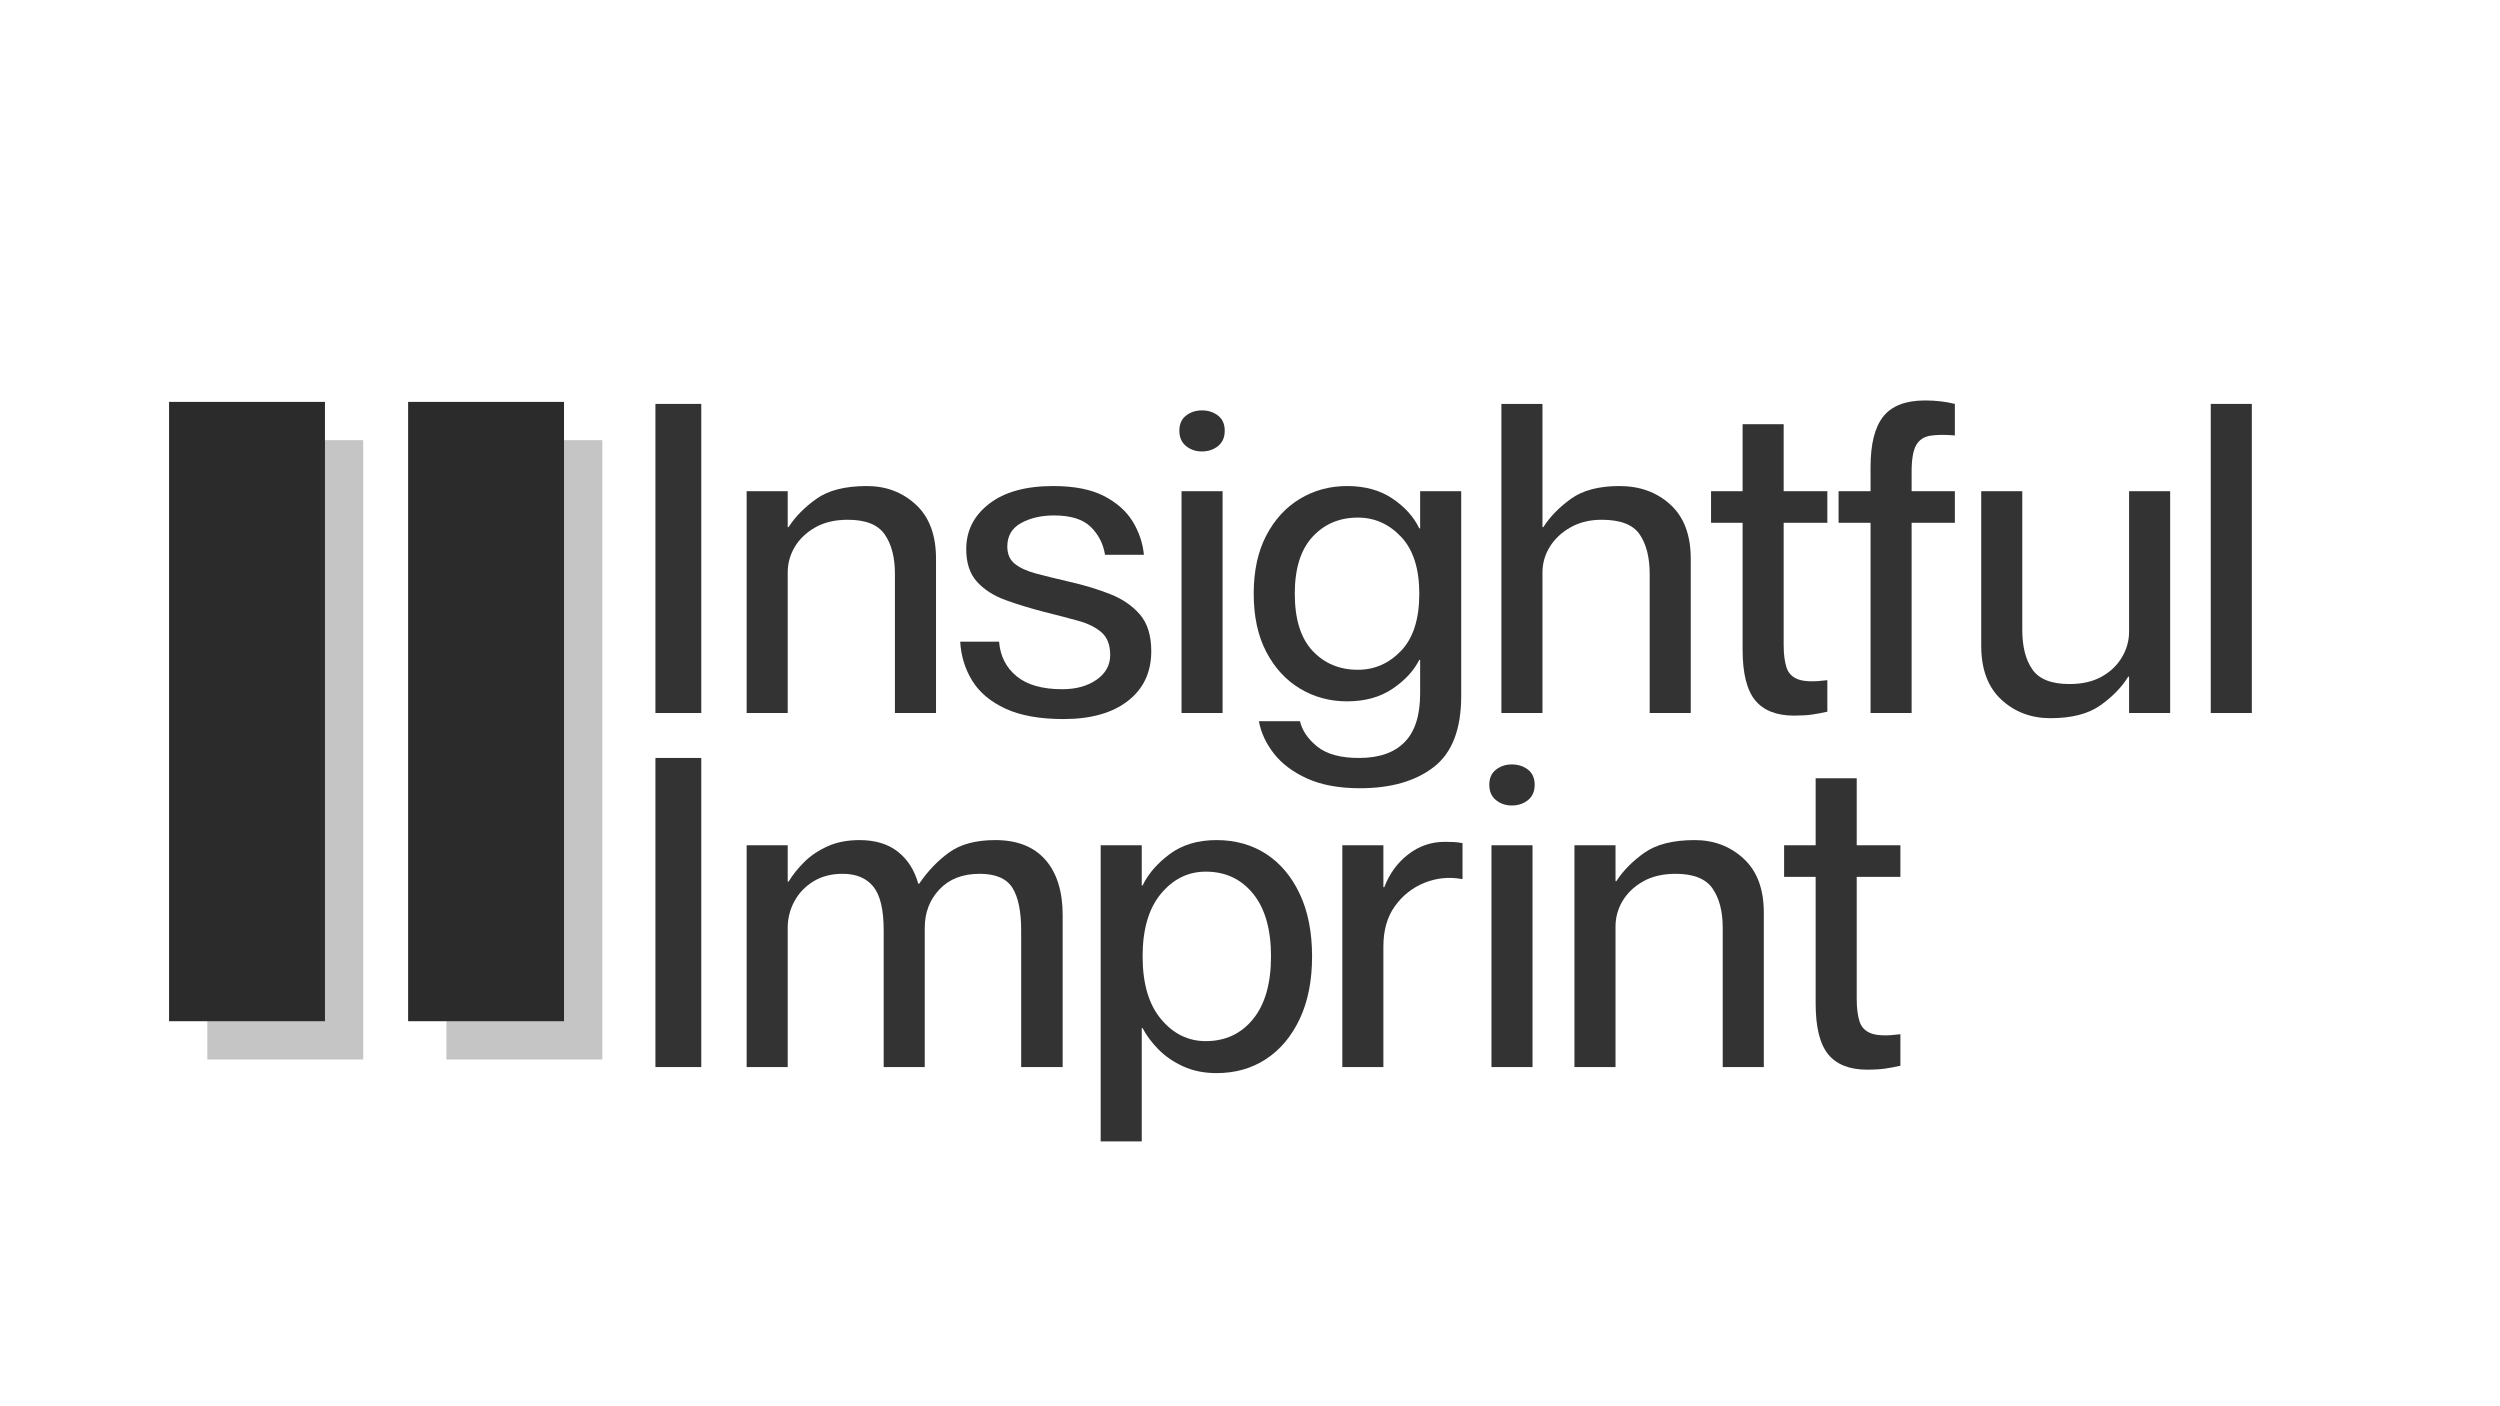 <svg version="1.0" preserveAspectRatio="xMidYMid meet" height="1080" viewBox="0 0 1440 810" zoomAndPan="magnify" width="1920" xmlns:xlink="http://www.w3.org/1999/xlink" xmlns="http://www.w3.org/2000/svg"><defs><g></g><clipPath id="81223db858"><rect height="600" y="0" width="282" x="0"></rect></clipPath><clipPath id="e734abc5b7"><rect height="504" y="0" width="999" x="0"></rect></clipPath></defs><g transform="matrix(1, 0, 0, 1, 72, 107)"><g clip-path="url(#81223db858)"><g fill-opacity="0.271" fill="#2b2b2b"><g transform="translate(22.474, 503.271)"><g><path d="M 24.953 0 L 24.953 -356.734 L 114.75 -356.734 L 114.75 0 Z M 24.953 0"></path></g></g></g><g fill-opacity="0.271" fill="#2b2b2b"><g transform="translate(160.177, 503.271)"><g><path d="M 24.953 0 L 24.953 -356.734 L 114.75 -356.734 L 114.75 0 Z M 24.953 0"></path></g></g></g><g fill-opacity="1" fill="#2b2b2b"><g transform="translate(0.423, 481.22)"><g><path d="M 24.953 0 L 24.953 -356.734 L 114.75 -356.734 L 114.75 0 Z M 24.953 0"></path></g></g></g><g fill-opacity="1" fill="#2b2b2b"><g transform="translate(138.126, 481.22)"><g><path d="M 24.953 0 L 24.953 -356.734 L 114.75 -356.734 L 114.75 0 Z M 24.953 0"></path></g></g></g></g></g><g transform="matrix(1, 0, 0, 1, 362, 168)"><g clip-path="url(#e734abc5b7)"><g fill-opacity="1" fill="#333333"><g transform="translate(0.839, 242.694)"><g><path d="M 14.688 0 L 14.688 -178.047 L 41.094 -178.047 L 41.094 0 Z M 14.688 0"></path></g></g></g><g fill-opacity="1" fill="#333333"><g transform="translate(56.613, 242.694)"><g><path d="M 11.453 0 L 11.453 -127.75 L 35.109 -127.75 L 35.109 -107.078 L 35.609 -107.078 C 39.43 -113.055 44.785 -118.492 51.672 -123.391 C 58.555 -128.285 68.227 -130.734 80.688 -130.734 C 91.801 -130.734 101.219 -127.16 108.938 -120.016 C 116.664 -112.879 120.531 -102.508 120.531 -88.906 L 120.531 0 L 96.859 0 L 96.859 -80.188 C 96.859 -89.645 94.906 -97.195 91 -102.844 C 87.102 -108.488 80.008 -111.312 69.719 -111.312 C 62.414 -111.312 56.191 -109.859 51.047 -106.953 C 45.898 -104.047 41.957 -100.312 39.219 -95.75 C 36.477 -91.188 35.109 -86.25 35.109 -80.938 L 35.109 0 Z M 11.453 0"></path></g></g></g><g fill-opacity="1" fill="#333333"><g transform="translate(187.582, 242.694)"><g><path d="M 63 3.484 C 49.383 3.484 38.258 1.492 29.625 -2.484 C 21 -6.473 14.609 -11.828 10.453 -18.547 C 6.305 -25.273 3.984 -32.789 3.484 -41.094 L 25.891 -41.094 C 26.555 -32.789 29.922 -26.148 35.984 -21.172 C 42.047 -16.191 50.801 -13.703 62.25 -13.703 C 70.219 -13.703 76.816 -15.523 82.047 -19.172 C 87.273 -22.828 89.891 -27.562 89.891 -33.375 C 89.891 -39.176 88.227 -43.531 84.906 -46.438 C 81.594 -49.344 77.07 -51.582 71.344 -53.156 C 65.613 -54.738 59.098 -56.441 51.797 -58.266 C 43.992 -60.266 36.645 -62.508 29.75 -65 C 22.863 -67.488 17.344 -71.016 13.188 -75.578 C 9.039 -80.141 6.969 -86.406 6.969 -94.375 C 6.969 -105 11.367 -113.711 20.172 -120.516 C 28.973 -127.328 41.258 -130.734 57.031 -130.734 C 69.145 -130.734 78.895 -128.82 86.281 -125 C 93.664 -121.188 99.188 -116.289 102.844 -110.312 C 106.5 -104.332 108.656 -97.941 109.312 -91.141 L 86.906 -91.141 C 85.906 -97.453 83.164 -102.805 78.688 -107.203 C 74.207 -111.598 67.148 -113.797 57.516 -113.797 C 50.211 -113.797 43.906 -112.344 38.594 -109.438 C 33.281 -106.531 30.625 -102.008 30.625 -95.875 C 30.625 -91.551 32.078 -88.227 34.984 -85.906 C 37.891 -83.582 42 -81.711 47.312 -80.297 C 52.625 -78.891 58.848 -77.359 65.984 -75.703 C 74.785 -73.711 82.754 -71.305 89.891 -68.484 C 97.035 -65.66 102.766 -61.719 107.078 -56.656 C 111.391 -51.594 113.547 -44.578 113.547 -35.609 C 113.547 -23.492 109.062 -13.945 100.094 -6.969 C 91.133 0 78.77 3.484 63 3.484 Z M 63 3.484"></path></g></g></g><g fill-opacity="1" fill="#333333"><g transform="translate(305.603, 242.694)"><g><path d="M 24.656 -150.656 C 21.164 -150.656 18.133 -151.691 15.562 -153.766 C 12.988 -155.836 11.703 -158.785 11.703 -162.609 C 11.703 -166.422 12.988 -169.32 15.562 -171.312 C 18.133 -173.312 21.164 -174.312 24.656 -174.312 C 28.301 -174.312 31.41 -173.312 33.984 -171.312 C 36.555 -169.32 37.844 -166.422 37.844 -162.609 C 37.844 -158.785 36.555 -155.836 33.984 -153.766 C 31.41 -151.691 28.301 -150.656 24.656 -150.656 Z M 12.953 0 L 12.953 -127.75 L 36.609 -127.75 L 36.609 0 Z M 12.953 0"></path></g></g></g><g fill-opacity="1" fill="#333333"><g transform="translate(354.904, 242.694)"><g><path d="M 66.484 43.328 C 54.367 43.328 44.203 41.457 35.984 37.719 C 27.766 33.988 21.367 29.176 16.797 23.281 C 12.234 17.383 9.375 11.203 8.219 4.734 L 31.875 4.734 C 33.195 10.211 36.555 15.109 41.953 19.422 C 47.348 23.734 55.359 25.891 65.984 25.891 C 77.441 25.891 86.156 22.859 92.125 16.797 C 98.102 10.742 101.094 1.41 101.094 -11.203 L 101.094 -30.625 L 100.609 -30.625 C 97.453 -24.32 92.301 -18.758 85.156 -13.938 C 78.02 -9.125 69.305 -6.719 59.016 -6.719 C 49.055 -6.719 40.008 -9.164 31.875 -14.062 C 23.738 -18.969 17.266 -26.023 12.453 -35.234 C 7.641 -44.453 5.234 -55.617 5.234 -68.734 C 5.234 -81.848 7.641 -93.008 12.453 -102.219 C 17.266 -111.438 23.738 -118.492 31.875 -123.391 C 40.008 -128.285 49.055 -130.734 59.016 -130.734 C 69.305 -130.734 78.02 -128.328 85.156 -123.516 C 92.301 -118.703 97.453 -112.973 100.609 -106.328 L 101.094 -106.328 L 101.094 -127.75 L 124.75 -127.75 L 124.75 -9.719 C 124.75 9.375 119.477 22.988 108.938 31.125 C 98.395 39.258 84.242 43.328 66.484 43.328 Z M 65.234 -24.906 C 74.867 -24.906 83.172 -28.555 90.141 -35.859 C 97.117 -43.16 100.609 -54.117 100.609 -68.734 C 100.609 -83.172 97.117 -94.082 90.141 -101.469 C 83.172 -108.863 74.867 -112.562 65.234 -112.562 C 54.617 -112.562 45.906 -108.863 39.094 -101.469 C 32.289 -94.082 28.891 -83.172 28.891 -68.734 C 28.891 -54.117 32.289 -43.16 39.094 -35.859 C 45.906 -28.555 54.617 -24.906 65.234 -24.906 Z M 65.234 -24.906"></path></g></g></g><g fill-opacity="1" fill="#333333"><g transform="translate(491.102, 242.694)"><g><path d="M 11.703 0 L 11.703 -178.047 L 35.359 -178.047 L 35.359 -107.078 L 35.859 -107.078 C 39.672 -113.055 44.977 -118.492 51.781 -123.391 C 58.594 -128.285 67.895 -130.734 79.688 -130.734 C 91.469 -130.734 101.258 -127.16 109.062 -120.016 C 116.863 -112.879 120.766 -102.508 120.766 -88.906 L 120.766 0 L 97.109 0 L 97.109 -80.188 C 97.109 -89.645 95.195 -97.195 91.375 -102.844 C 87.562 -108.488 80.258 -111.312 69.469 -111.312 C 62.664 -111.312 56.691 -109.859 51.547 -106.953 C 46.398 -104.047 42.414 -100.312 39.594 -95.75 C 36.77 -91.188 35.359 -86.25 35.359 -80.938 L 35.359 0 Z M 11.703 0"></path></g></g></g><g fill-opacity="1" fill="#333333"><g transform="translate(619.83, 242.694)"><g><path d="M 51.547 1.5 C 41.422 1.5 33.945 -1.445 29.125 -7.344 C 24.312 -13.238 21.906 -22.992 21.906 -36.609 L 21.906 -109.562 L 3.734 -109.562 L 3.734 -127.75 L 21.906 -127.75 L 21.906 -166.344 L 45.562 -166.344 L 45.562 -127.75 L 70.719 -127.75 L 70.719 -109.562 L 45.562 -109.562 L 45.562 -39.094 C 45.562 -33.945 46.102 -29.672 47.188 -26.266 C 48.27 -22.867 50.594 -20.547 54.156 -19.297 C 57.727 -18.055 63.25 -17.93 70.719 -18.922 L 70.719 -0.75 C 67.727 -0.082 64.82 0.457 62 0.875 C 59.176 1.289 55.691 1.5 51.547 1.5 Z M 51.547 1.5"></path></g></g></g><g fill-opacity="1" fill="#333333"><g transform="translate(693.282, 242.694)"><g><path d="M 22.156 0 L 22.156 -109.562 L 3.734 -109.562 L 3.734 -127.75 L 22.156 -127.75 L 22.156 -141.688 C 22.156 -154.969 24.602 -164.676 29.5 -170.812 C 34.406 -176.957 42.414 -180.031 53.531 -180.031 C 56.688 -180.031 59.676 -179.863 62.5 -179.531 C 65.32 -179.207 68.062 -178.711 70.719 -178.047 L 70.719 -159.875 C 65.07 -160.363 60.379 -160.316 56.641 -159.734 C 52.91 -159.16 50.172 -157.336 48.422 -154.266 C 46.68 -151.191 45.812 -146.086 45.812 -138.953 L 45.812 -127.75 L 70.719 -127.75 L 70.719 -109.562 L 45.812 -109.562 L 45.812 0 Z M 22.156 0"></path></g></g></g><g fill-opacity="1" fill="#333333"><g transform="translate(768.477, 242.694)"><g><path d="M 50.547 2.984 C 39.422 2.984 30 -0.582 22.281 -7.719 C 14.562 -14.852 10.703 -25.227 10.703 -38.844 L 10.703 -127.75 L 34.359 -127.75 L 34.359 -47.812 C 34.359 -38.188 36.305 -30.594 40.203 -25.031 C 44.109 -19.469 51.207 -16.688 61.5 -16.688 C 68.812 -16.688 75 -18.098 80.062 -20.922 C 85.125 -23.742 89.023 -27.477 91.766 -32.125 C 94.504 -36.77 95.875 -41.664 95.875 -46.812 L 95.875 -127.75 L 119.531 -127.75 L 119.531 0 L 95.875 0 L 95.875 -20.922 L 95.375 -20.922 C 91.719 -14.941 86.406 -9.461 79.438 -4.484 C 72.469 0.492 62.836 2.984 50.547 2.984 Z M 50.547 2.984"></path></g></g></g><g fill-opacity="1" fill="#333333"><g transform="translate(899.446, 242.694)"><g><path d="M 11.953 0 L 11.953 -178.047 L 35.609 -178.047 L 35.609 0 Z M 11.953 0"></path></g></g></g><g fill-opacity="1" fill="#333333"><g transform="translate(947.013, 242.694)"><g></g></g></g><g fill-opacity="1" fill="#333333"><g transform="translate(0.839, 446.626)"><g><path d="M 14.688 0 L 14.688 -178.047 L 41.094 -178.047 L 41.094 0 Z M 14.688 0"></path></g></g></g><g fill-opacity="1" fill="#333333"><g transform="translate(56.613, 446.626)"><g><path d="M 11.453 0 L 11.453 -127.75 L 35.109 -127.75 L 35.109 -106.828 L 35.609 -106.828 C 37.93 -110.648 40.914 -114.383 44.562 -118.031 C 48.219 -121.688 52.703 -124.719 58.016 -127.125 C 63.328 -129.531 69.473 -130.734 76.453 -130.734 C 85.578 -130.734 92.961 -128.488 98.609 -124 C 104.254 -119.52 108.156 -113.379 110.312 -105.578 L 110.812 -105.578 C 115.789 -112.891 121.555 -118.91 128.109 -123.641 C 134.672 -128.367 143.516 -130.734 154.641 -130.734 C 167.254 -130.734 176.879 -126.957 183.516 -119.406 C 190.16 -111.852 193.484 -101.188 193.484 -87.406 L 193.484 0 L 169.578 0 L 169.578 -78.688 C 169.578 -89.812 167.875 -98.031 164.469 -103.344 C 161.07 -108.656 154.805 -111.312 145.672 -111.312 C 135.879 -111.312 128.16 -108.32 122.516 -102.344 C 116.867 -96.363 114.047 -88.977 114.047 -80.188 L 114.047 0 L 90.391 0 L 90.391 -78.688 C 90.391 -90.645 88.395 -99.07 84.406 -103.969 C 80.426 -108.863 74.535 -111.312 66.734 -111.312 C 60.266 -111.312 54.66 -109.859 49.922 -106.953 C 45.191 -104.047 41.539 -100.227 38.969 -95.5 C 36.395 -90.77 35.109 -85.664 35.109 -80.188 L 35.109 0 Z M 11.453 0"></path></g></g></g><g fill-opacity="1" fill="#333333"><g transform="translate(260.536, 446.626)"><g><path d="M 11.453 42.828 L 11.453 -127.75 L 35.109 -127.75 L 35.109 -104.594 L 35.609 -104.594 C 38.766 -111.227 43.953 -117.242 51.172 -122.641 C 58.391 -128.035 67.395 -130.734 78.188 -130.734 C 88.977 -130.734 98.484 -128.078 106.703 -122.766 C 114.922 -117.453 121.395 -109.773 126.125 -99.734 C 130.852 -89.691 133.219 -77.695 133.219 -63.75 C 133.219 -49.801 130.852 -37.805 126.125 -27.766 C 121.395 -17.723 114.922 -10.004 106.703 -4.609 C 98.484 0.785 88.977 3.484 78.188 3.484 C 71.051 3.484 64.66 2.195 59.016 -0.375 C 53.367 -2.945 48.594 -6.223 44.688 -10.203 C 40.789 -14.191 37.766 -18.258 35.609 -22.406 L 35.109 -22.406 L 35.109 42.828 Z M 71.969 -14.938 C 83.258 -14.938 92.348 -19.172 99.234 -27.641 C 106.117 -36.109 109.562 -48.145 109.562 -63.75 C 109.562 -79.352 106.117 -91.391 99.234 -99.859 C 92.348 -108.328 83.258 -112.562 71.969 -112.562 C 61.844 -112.562 53.25 -108.328 46.188 -99.859 C 39.133 -91.391 35.609 -79.352 35.609 -63.75 C 35.609 -48.145 39.133 -36.109 46.188 -27.641 C 53.25 -19.172 61.844 -14.938 71.969 -14.938 Z M 71.969 -14.938"></path></g></g></g><g fill-opacity="1" fill="#333333"><g transform="translate(399.722, 446.626)"><g><path d="M 11.453 0 L 11.453 -127.75 L 35.109 -127.75 L 35.109 -103.594 L 35.609 -103.594 C 38.598 -111.395 43.203 -117.703 49.422 -122.516 C 55.648 -127.328 62.664 -129.734 70.469 -129.734 C 72.289 -129.734 74.031 -129.691 75.688 -129.609 C 77.352 -129.523 79.02 -129.316 80.688 -128.984 L 80.688 -108.328 L 80.188 -108.328 C 72.719 -109.648 65.535 -108.898 58.641 -106.078 C 51.754 -103.254 46.109 -98.77 41.703 -92.625 C 37.305 -86.488 35.109 -78.77 35.109 -69.469 L 35.109 0 Z M 11.453 0"></path></g></g></g><g fill-opacity="1" fill="#333333"><g transform="translate(484.13, 446.626)"><g><path d="M 24.656 -150.656 C 21.164 -150.656 18.133 -151.691 15.562 -153.766 C 12.988 -155.836 11.703 -158.785 11.703 -162.609 C 11.703 -166.422 12.988 -169.32 15.562 -171.312 C 18.133 -173.312 21.164 -174.312 24.656 -174.312 C 28.301 -174.312 31.41 -173.312 33.984 -171.312 C 36.555 -169.32 37.844 -166.422 37.844 -162.609 C 37.844 -158.785 36.555 -155.836 33.984 -153.766 C 31.41 -151.691 28.301 -150.656 24.656 -150.656 Z M 12.953 0 L 12.953 -127.75 L 36.609 -127.75 L 36.609 0 Z M 12.953 0"></path></g></g></g><g fill-opacity="1" fill="#333333"><g transform="translate(533.43, 446.626)"><g><path d="M 11.453 0 L 11.453 -127.75 L 35.109 -127.75 L 35.109 -107.078 L 35.609 -107.078 C 39.43 -113.055 44.785 -118.492 51.672 -123.391 C 58.555 -128.285 68.227 -130.734 80.688 -130.734 C 91.801 -130.734 101.219 -127.16 108.938 -120.016 C 116.664 -112.879 120.531 -102.508 120.531 -88.906 L 120.531 0 L 96.859 0 L 96.859 -80.188 C 96.859 -89.645 94.906 -97.195 91 -102.844 C 87.102 -108.488 80.008 -111.312 69.719 -111.312 C 62.414 -111.312 56.191 -109.859 51.047 -106.953 C 45.898 -104.047 41.957 -100.312 39.219 -95.75 C 36.477 -91.188 35.109 -86.25 35.109 -80.938 L 35.109 0 Z M 11.453 0"></path></g></g></g><g fill-opacity="1" fill="#333333"><g transform="translate(661.909, 446.626)"><g><path d="M 51.547 1.5 C 41.422 1.5 33.945 -1.445 29.125 -7.344 C 24.312 -13.238 21.906 -22.992 21.906 -36.609 L 21.906 -109.562 L 3.734 -109.562 L 3.734 -127.75 L 21.906 -127.75 L 21.906 -166.344 L 45.562 -166.344 L 45.562 -127.75 L 70.719 -127.75 L 70.719 -109.562 L 45.562 -109.562 L 45.562 -39.094 C 45.562 -33.945 46.102 -29.672 47.188 -26.266 C 48.27 -22.867 50.594 -20.547 54.156 -19.297 C 57.727 -18.055 63.25 -17.93 70.719 -18.922 L 70.719 -0.75 C 67.727 -0.082 64.82 0.457 62 0.875 C 59.176 1.289 55.691 1.5 51.547 1.5 Z M 51.547 1.5"></path></g></g></g></g></g></svg>